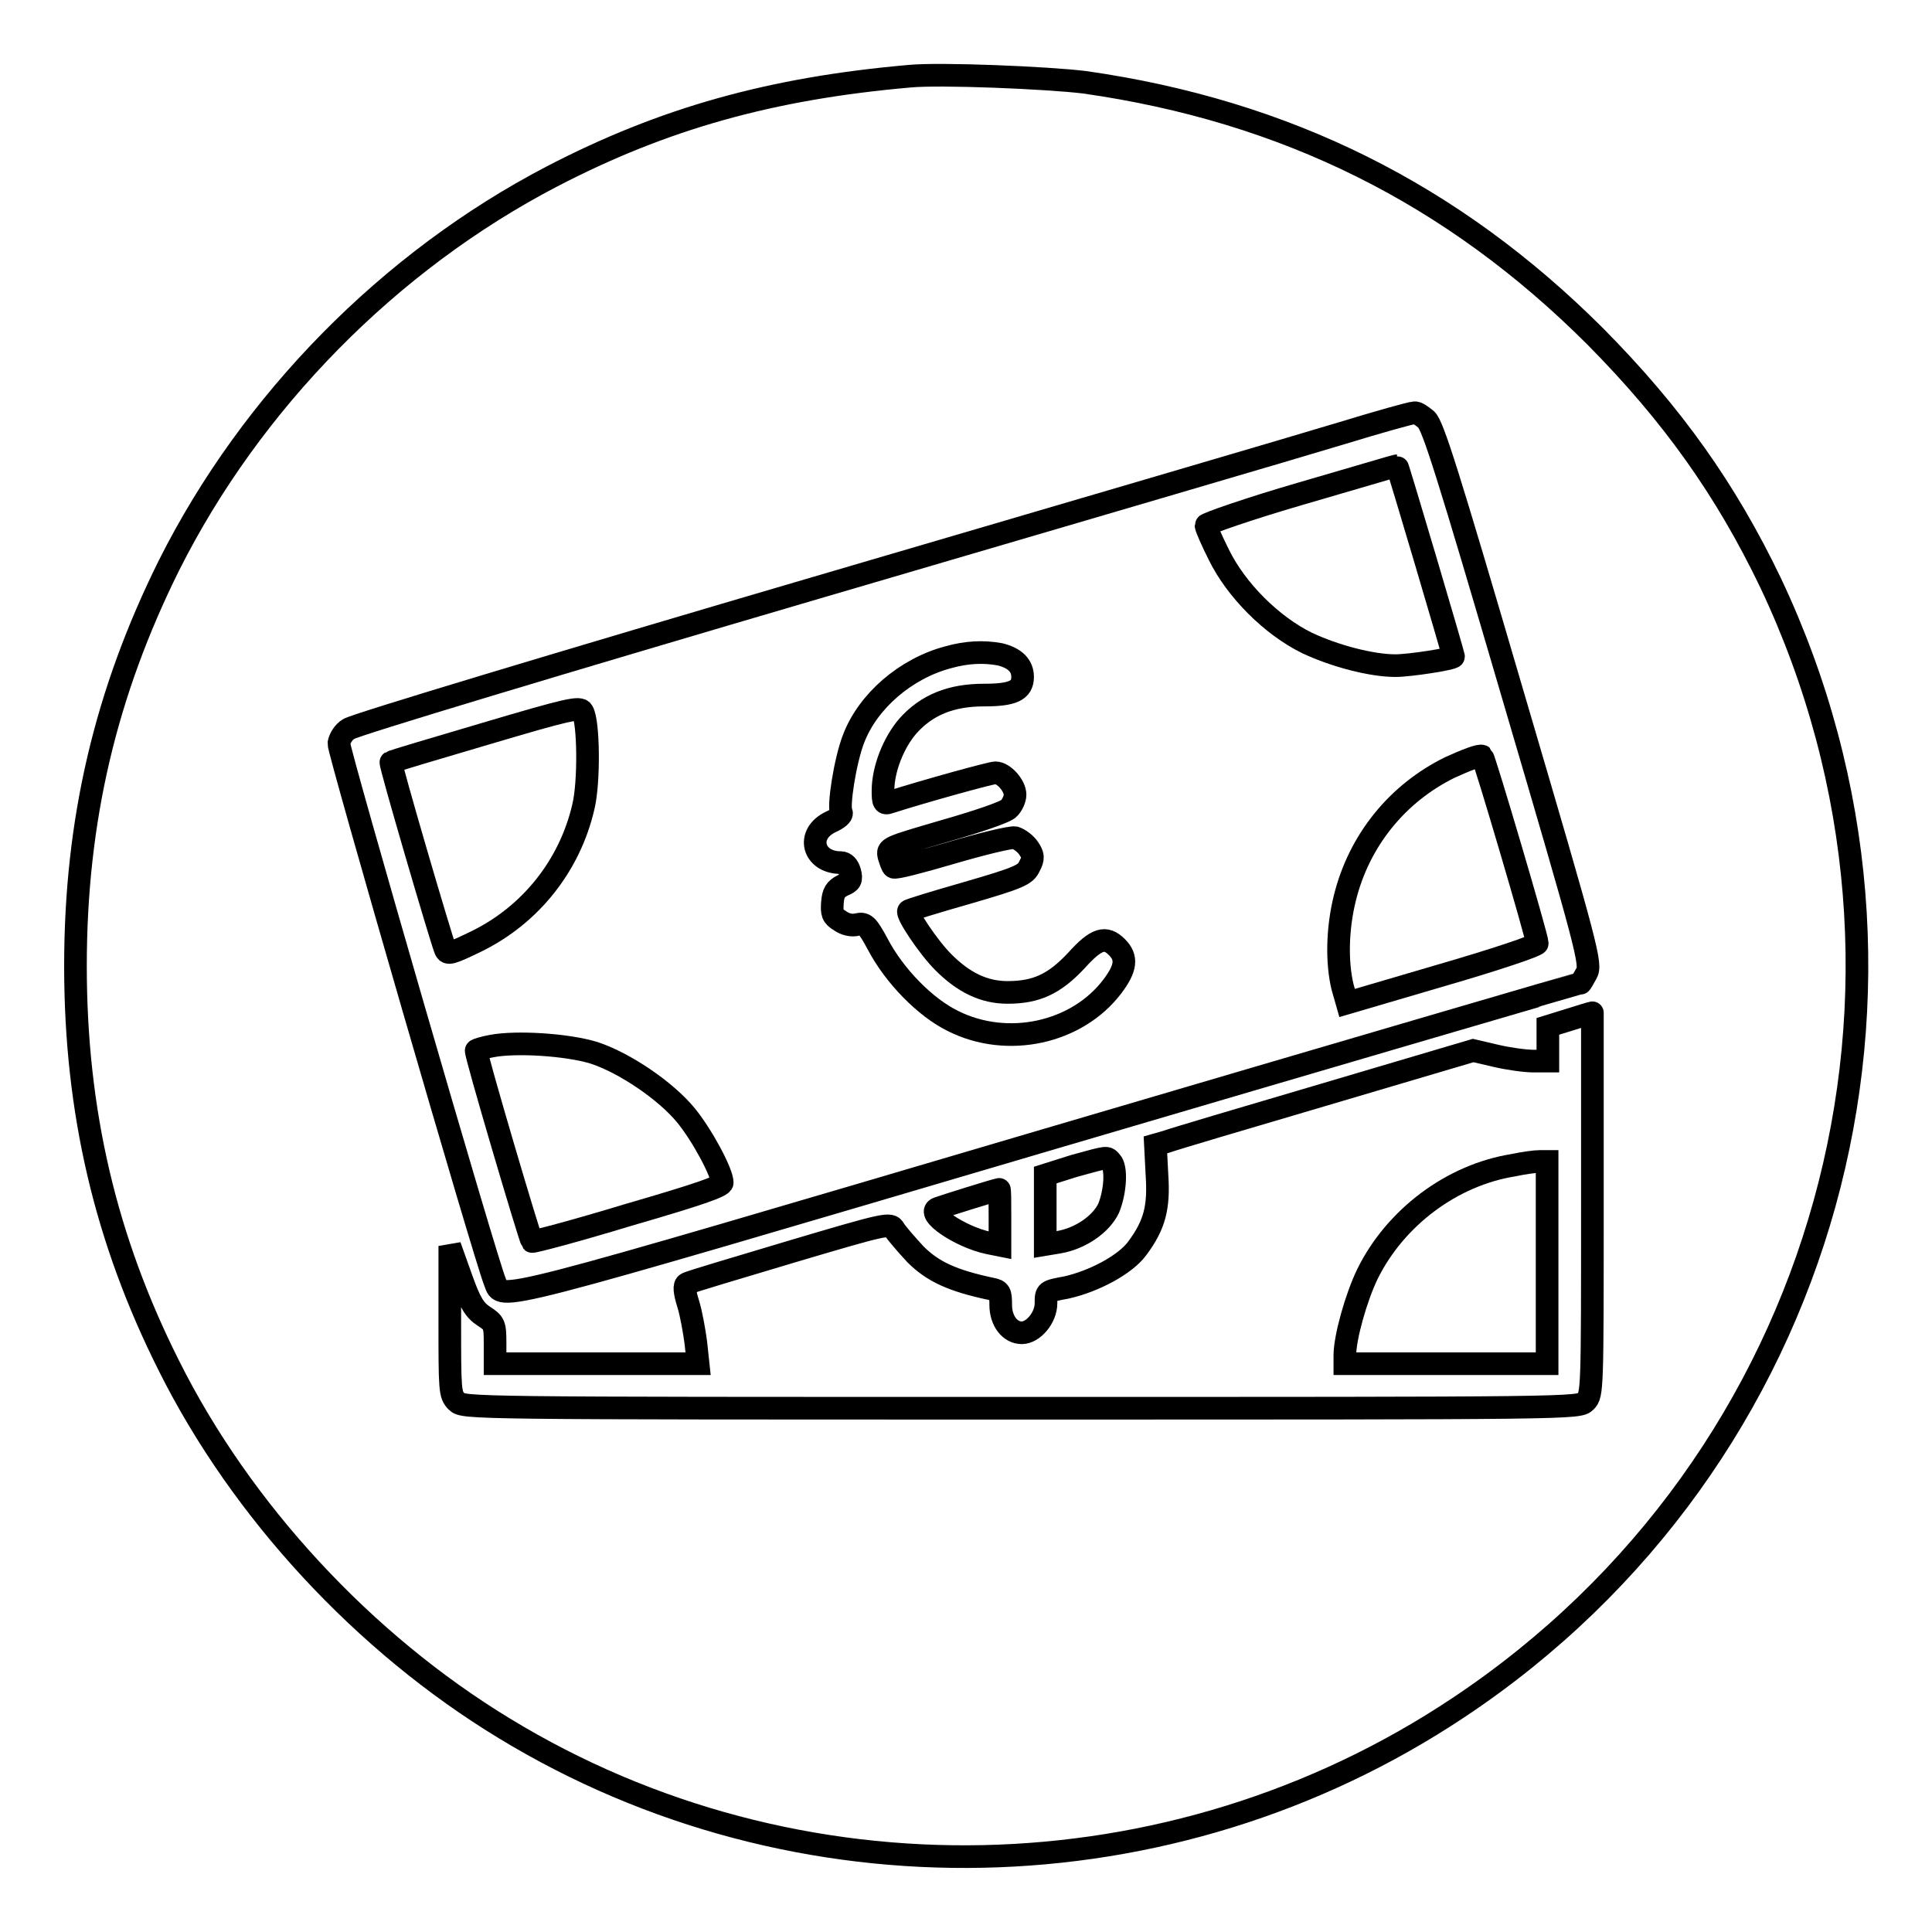 <?xml version="1.0" encoding="utf-8"?>
<!-- Svg Vector Icons : http://www.onlinewebfonts.com/icon -->
<!DOCTYPE svg PUBLIC "-//W3C//DTD SVG 1.1//EN" "http://www.w3.org/Graphics/SVG/1.1/DTD/svg11.dtd">
<svg version="1.1" xmlns="http://www.w3.org/2000/svg" xmlns:xlink="http://www.w3.org/1999/xlink" x="0px" y="0px" viewBox="0 0 256 256" enable-background="new 0 0 256 256" xml:space="preserve">
<g><g><g><path stroke-width="3" fill-opacity="0" stroke="#000000"  d="M120.5,10.1c-18.3,1.6-32.6,5.6-47.4,13.3C51.6,34.6,33.3,53.2,22.4,74.9C14,91.8,10,108.7,10,128c0,19.3,4,36.3,12.4,53c9.6,19.2,25.8,36.7,44.4,48c38.7,23.6,88.4,22.6,126.4-2.7c49.1-32.6,66.6-95.9,41.4-149.1c-5.9-12.3-13-22.3-23.2-32.6c-18.9-18.9-41-29.9-67.7-33.7C138.8,10.3,124.5,9.7,120.5,10.1z M189,55.6c0.9,0.9,2.8,6.9,11.5,36.6c10,34,10.4,35.6,9.7,36.8c-0.4,0.7-0.7,1.3-0.8,1.3c-0.1,0-31.9,9.3-70.6,20.7c-74.9,22.1-72.2,21.4-73.2,18.9c-1.2-2.8-20.8-70.5-20.7-71.4c0.1-0.6,0.6-1.5,1.3-1.9c0.6-0.5,28.5-8.9,61.9-18.7c33.4-9.8,64.8-19,69.7-20.5c4.9-1.5,9.2-2.7,9.6-2.7C187.7,54.6,188.4,55.1,189,55.6z M211,159.4c0,24.8,0,25.4-0.9,26.3c-0.9,0.9-1.5,0.9-74.8,0.9s-73.9,0-74.8-0.9c-0.9-0.9-0.9-1.5-0.9-10.8v-9.8l1.5,4.2c1.2,3.4,1.8,4.3,3,5.1c1.4,0.9,1.5,1.1,1.5,3.6v2.7H79h13.5l-0.3-2.8c-0.2-1.5-0.6-3.8-1-5.1c-0.5-1.6-0.6-2.5-0.2-2.7c0.2-0.2,6.4-2,13.7-4.2c12.8-3.8,13.3-3.9,13.8-3c0.3,0.5,1.6,2,2.8,3.3c2.3,2.3,4.9,3.5,10.1,4.6c1.1,0.2,1.2,0.5,1.2,2.1c0,2.1,1.2,3.7,2.8,3.7c1.5,0,3.2-2,3.2-3.9c0-1.6,0-1.6,2.7-2.1c3.6-0.8,7.8-3,9.4-5.2c2.3-3.1,2.9-5.4,2.6-9.8l-0.2-3.9l1.4-0.4c0.8-0.3,10.2-3.1,21.1-6.3l19.6-5.8l3,0.7c1.7,0.4,3.9,0.7,5,0.7h1.9v-2.3v-2.3l2.9-0.9c1.6-0.5,2.9-0.9,3-0.9C211,134,211,145.4,211,159.4z M147.2,153.9c0.8,0.8,0.6,4-0.3,6.2c-1,2.1-3.7,4-6.6,4.5l-1.8,0.3v-4.6v-4.6l3.8-1.2C147,153.2,146.6,153.3,147.2,153.9z M132.5,161.3v3.7l-1.5-0.3c-3.8-0.8-8.5-4-6.7-4.6c0.5-0.2,7.5-2.4,8.1-2.5C132.5,157.5,132.5,159.2,132.5,161.3z"/><path stroke-width="3" fill-opacity="0" stroke="#000000"  d="M172.4,65.4c-6.9,2-12.6,4-12.6,4.2c0,0.3,0.8,2.1,1.7,3.9c2.3,4.7,7,9.4,11.7,11.7c3.6,1.7,8.5,3,11.7,3c1.9,0,7.7-0.9,7.7-1.2c0-0.3-7.4-25.3-7.5-25.3C185,61.7,179.3,63.4,172.4,65.4z"/><path stroke-width="3" fill-opacity="0" stroke="#000000"  d="M125.6,87.1c-5.6,1.5-10.6,5.8-12.5,10.8c-1.1,2.8-2.1,9.1-1.6,9.8c0.1,0.3-0.5,0.8-1.4,1.2c-3.4,1.6-2.4,5.4,1.3,5.4c0.6,0,1,0.5,1.2,1.2c0.3,1.1,0.1,1.4-0.9,1.8c-1,0.5-1.3,1-1.4,2.3c-0.1,1.4,0,1.8,1,2.4c0.7,0.5,1.6,0.7,2.3,0.5c1-0.2,1.3,0,2.7,2.6c2.2,4.2,6.3,8.4,10,10.2c7.2,3.6,16.4,1.6,21.1-4.6c1.8-2.4,2-3.8,0.6-5.2c-1.5-1.5-2.7-1.2-5.4,1.8c-2.9,3.1-5.3,4.2-9.1,4.2c-3.1,0-5.8-1.3-8.5-4c-2-2-5-6.5-4.6-6.8c0-0.1,3.6-1.2,7.8-2.4c6.9-2,7.7-2.4,8.2-3.5c0.6-1.1,0.5-1.5-0.1-2.4c-0.4-0.6-1.2-1.2-1.8-1.4c-0.6-0.1-4.3,0.8-8.4,2c-4.1,1.2-7.5,2.1-7.7,1.9c-0.2-0.1-0.4-0.8-0.6-1.4c-0.3-1.2-0.1-1.2,7.4-3.4c4.2-1.2,8.1-2.5,8.5-3c0.4-0.4,0.8-1.2,0.8-1.8c0-1.2-1.5-2.9-2.6-2.9c-0.6,0-9.3,2.4-14,3.9c-0.8,0.3-0.9,0-0.9-1.5c0-2.9,1.4-6.4,3.3-8.6c2.5-2.8,5.7-4.1,10.1-4.1c3.8,0,5.1-0.6,5.1-2.4c0-1.5-1-2.5-3-3C130.3,86.3,128.1,86.4,125.6,87.1z"/><path stroke-width="3" fill-opacity="0" stroke="#000000"  d="M64.4,97.2c-6.8,2-12.5,3.7-12.6,3.8c-0.2,0.1,6.6,23.3,7.2,24.8c0.3,0.7,0.7,0.6,4.2-1.1c7.1-3.5,12.3-10,14.1-17.8c0.8-3.3,0.7-11.3-0.1-12.6C76.9,93.6,75.2,94,64.4,97.2z"/><path stroke-width="3" fill-opacity="0" stroke="#000000"  d="M192.1,101.7c-6.9,3.4-12,9.6-13.9,17.3c-1,4-1.1,8.5-0.3,11.8l0.6,2.1l12.6-3.7c6.9-2,12.6-3.9,12.6-4.2c0-0.8-7-24.5-7.3-24.8C196.1,100,194.3,100.7,192.1,101.7z"/><path stroke-width="3" fill-opacity="0" stroke="#000000"  d="M65.2,138.6c-1.1,0.2-2.1,0.5-2.1,0.6c-0.2,0.2,7.1,24.9,7.4,25.3c0.1,0.1,5.8-1.4,12.7-3.5c9.3-2.7,12.5-3.8,12.5-4.3c0-1.3-2.6-6.2-4.8-8.9c-2.7-3.3-8.2-7-12.2-8.3C75.1,138.4,68.4,138,65.2,138.6z"/><path stroke-width="3" fill-opacity="0" stroke="#000000"  d="M200.5,154.4c-8.1,1.3-15.6,6.9-19.3,14.4c-1.5,3.1-3,8.4-3,10.8v1.1h13.4H205v-13.4v-13.4l-1,0C203.4,153.9,201.9,154.1,200.5,154.4z"/></g></g></g>
</svg>